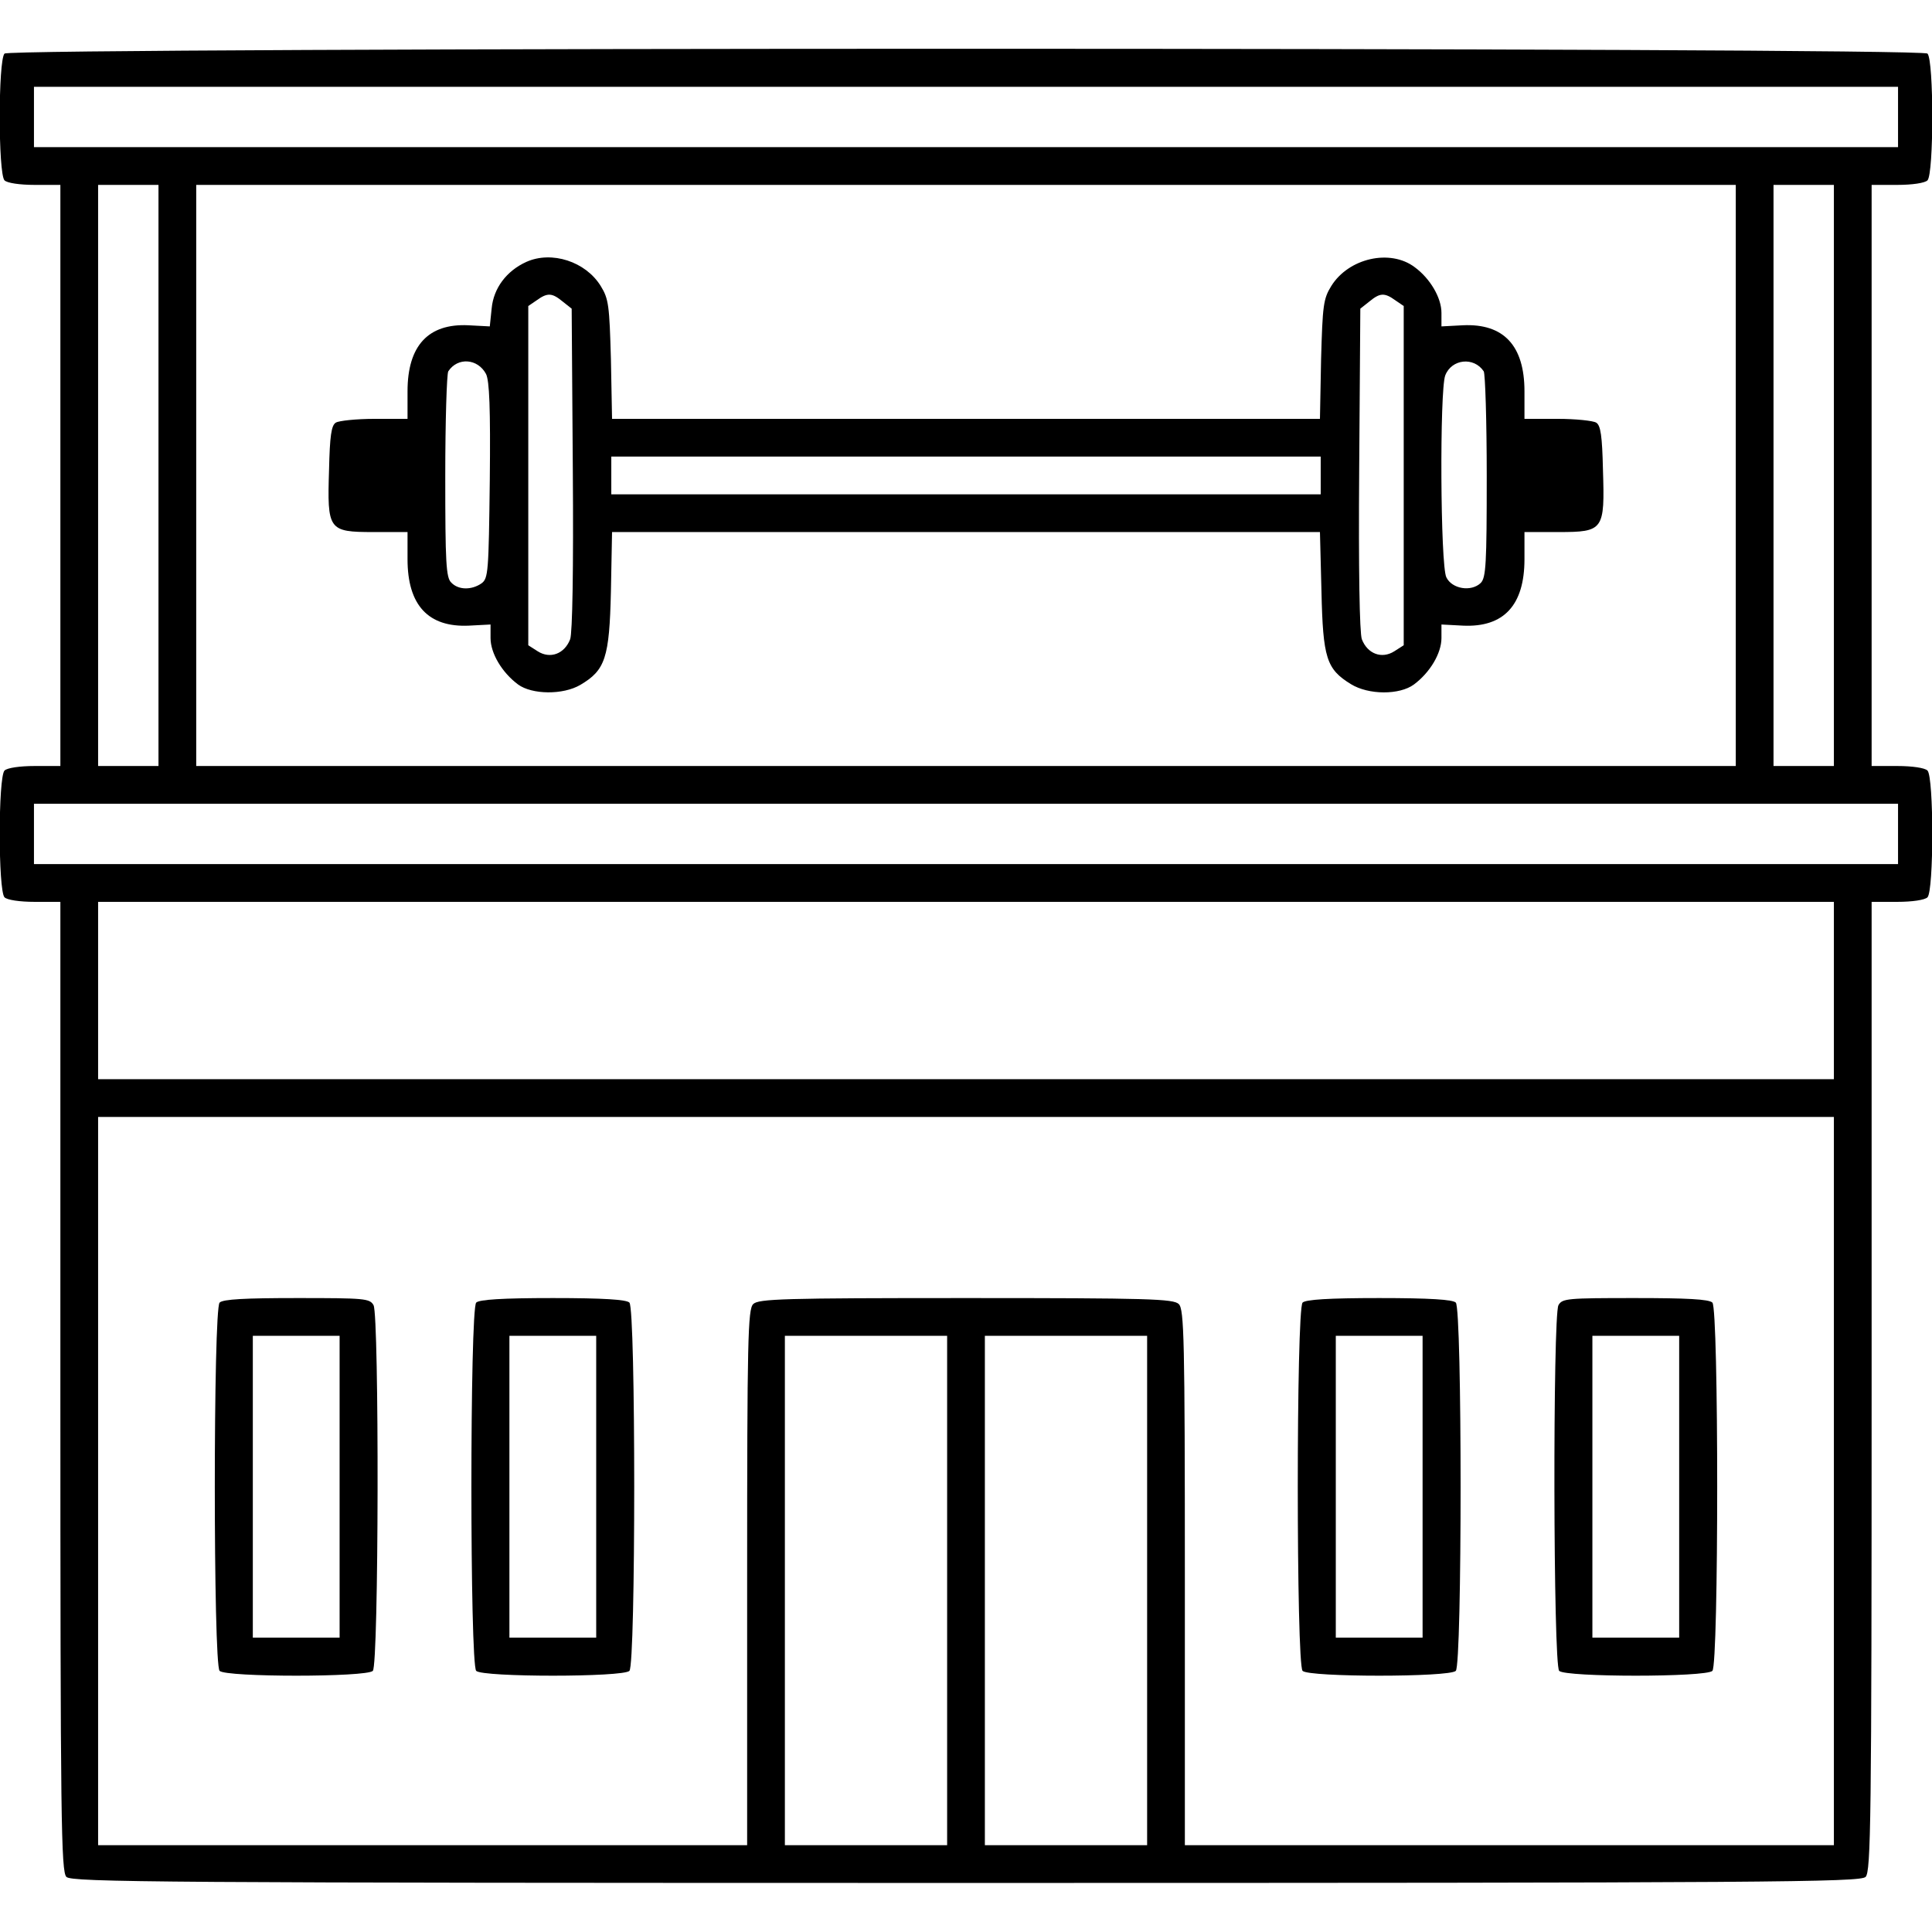 <svg xmlns="http://www.w3.org/2000/svg" width="512pt" height="512pt" viewBox="0 0 512 512" preserveAspectRatio="xMidYMid meet"><g transform="translate(0,512) scale(0.1,-0.1)" fill="currentColor" stroke="none"><path d="M12 4978 c-17 -17 -17 -319 0 -336 7 -7 40 -12 80 -12 l68 0 0 -770 0 -770 -68 0 c-40 0 -73 -5 -80 -12 -17 -17 -17 -319 0 -336 7 -7 40 -12 80 -12 l68 0 0 -1284 c0 -1154 2 -1286 16 -1300 14 -14 244 -16 2384 -16 2140 0 2370 2 2384 16 14 14 16 146 16 1300 l0 1284 68 0 c40 0 73 5 80 12 17 17 17 319 0 336 -7 7 -40 12 -80 12 l-68 0 0 770 0 770 68 0 c40 0 73 5 80 12 17 17 17 319 0 336 -17 17 -5079 17 -5096 0z m5018 -168 l0 -80 -2470 0 -2470 0 0 80 0 80 2470 0 2470 0 0 -80z m-4610 -950 l0 -770 -80 0 -80 0 0 770 0 770 80 0 80 0 0 -770z m4180 0 l0 -770 -2040 0 -2040 0 0 770 0 770 2040 0 2040 0 0 -770z m260 0 l0 -770 -80 0 -80 0 0 770 0 770 80 0 80 0 0 -770z m170 -950 l0 -80 -2470 0 -2470 0 0 80 0 80 2470 0 2470 0 0 -80z m-170 -415 l0 -235 -2300 0 -2300 0 0 235 0 235 2300 0 2300 0 0 -235z m0 -1300 l0 -965 -860 0 -860 0 0 709 c0 632 -2 711 -16 725 -14 14 -79 16 -564 16 -485 0 -550 -2 -564 -16 -14 -14 -16 -93 -16 -725 l0 -709 -860 0 -860 0 0 965 0 965 2300 0 2300 0 0 -965z m-2350 -290 l0 -675 -215 0 -215 0 0 675 0 675 215 0 215 0 0 -675z m530 0 l0 -675 -215 0 -215 0 0 675 0 675 215 0 215 0 0 -675z"></path><path d="M1395 4426 c-53 -24 -87 -70 -92 -123 l-5 -48 -57 3 c-106 5 -161 -54 -161 -175 l0 -73 -87 0 c-49 0 -95 -5 -103 -10 -12 -7 -16 -36 -18 -125 -5 -160 -2 -165 118 -165 l90 0 0 -72 c0 -122 55 -181 163 -176 l57 3 0 -36 c0 -40 30 -91 73 -123 37 -27 119 -28 165 -1 66 39 77 71 81 248 l3 157 938 0 938 0 4 -157 c4 -177 13 -206 78 -246 47 -29 129 -29 167 -1 43 32 73 83 73 123 l0 36 57 -3 c108 -5 163 54 163 176 l0 72 90 0 c120 0 123 5 118 165 -2 89 -6 118 -18 125 -8 5 -54 10 -102 10 l-88 0 0 73 c0 121 -55 180 -163 175 l-57 -3 0 36 c0 40 -30 91 -71 121 -65 49 -175 24 -221 -50 -21 -34 -23 -51 -27 -194 l-3 -158 -938 0 -938 0 -3 158 c-4 143 -6 160 -27 194 -40 65 -130 94 -197 64z m96 -105 l24 -19 3 -425 c2 -268 -1 -434 -7 -451 -15 -39 -53 -53 -86 -32 l-25 16 0 450 0 449 22 15 c29 21 41 20 69 -3z m2207 3 l22 -15 0 -449 0 -450 -25 -16 c-33 -21 -71 -7 -86 32 -6 17 -9 183 -7 451 l3 425 24 19 c28 23 40 24 69 3z m-2410 -195 c9 -18 12 -90 10 -282 -3 -243 -4 -260 -22 -273 -26 -18 -61 -18 -80 2 -14 13 -16 53 -16 282 0 147 4 272 8 278 25 38 78 34 100 -7z m2644 7 c4 -6 8 -131 8 -278 0 -233 -2 -269 -16 -283 -25 -24 -76 -16 -91 15 -16 31 -18 495 -3 535 17 44 76 50 102 11z m-432 -276 l0 -50 -940 0 -940 0 0 50 0 50 940 0 940 0 0 -50z"></path><path d="M582 1668 c-17 -17 -17 -959 0 -976 17 -17 389 -17 406 0 16 16 17 939 2 969 -10 18 -23 19 -203 19 -137 0 -196 -3 -205 -12z m318 -488 l0 -400 -115 0 -115 0 0 400 0 400 115 0 115 0 0 -400z"></path><path d="M1262 1668 c-17 -17 -17 -959 0 -976 17 -17 389 -17 406 0 17 17 17 959 0 976 -8 8 -68 12 -203 12 -135 0 -195 -4 -203 -12z m318 -488 l0 -400 -115 0 -115 0 0 400 0 400 115 0 115 0 0 -400z"></path><path d="M3452 1668 c-17 -17 -17 -959 0 -976 17 -17 389 -17 406 0 17 17 17 959 0 976 -8 8 -68 12 -203 12 -135 0 -195 -4 -203 -12z m318 -488 l0 -400 -115 0 -115 0 0 400 0 400 115 0 115 0 0 -400z"></path><path d="M4130 1661 c-15 -30 -14 -953 2 -969 17 -17 389 -17 406 0 17 17 17 959 0 976 -9 9 -68 12 -205 12 -180 0 -193 -1 -203 -19z m320 -481 l0 -400 -115 0 -115 0 0 400 0 400 115 0 115 0 0 -400z"></path></g></svg>